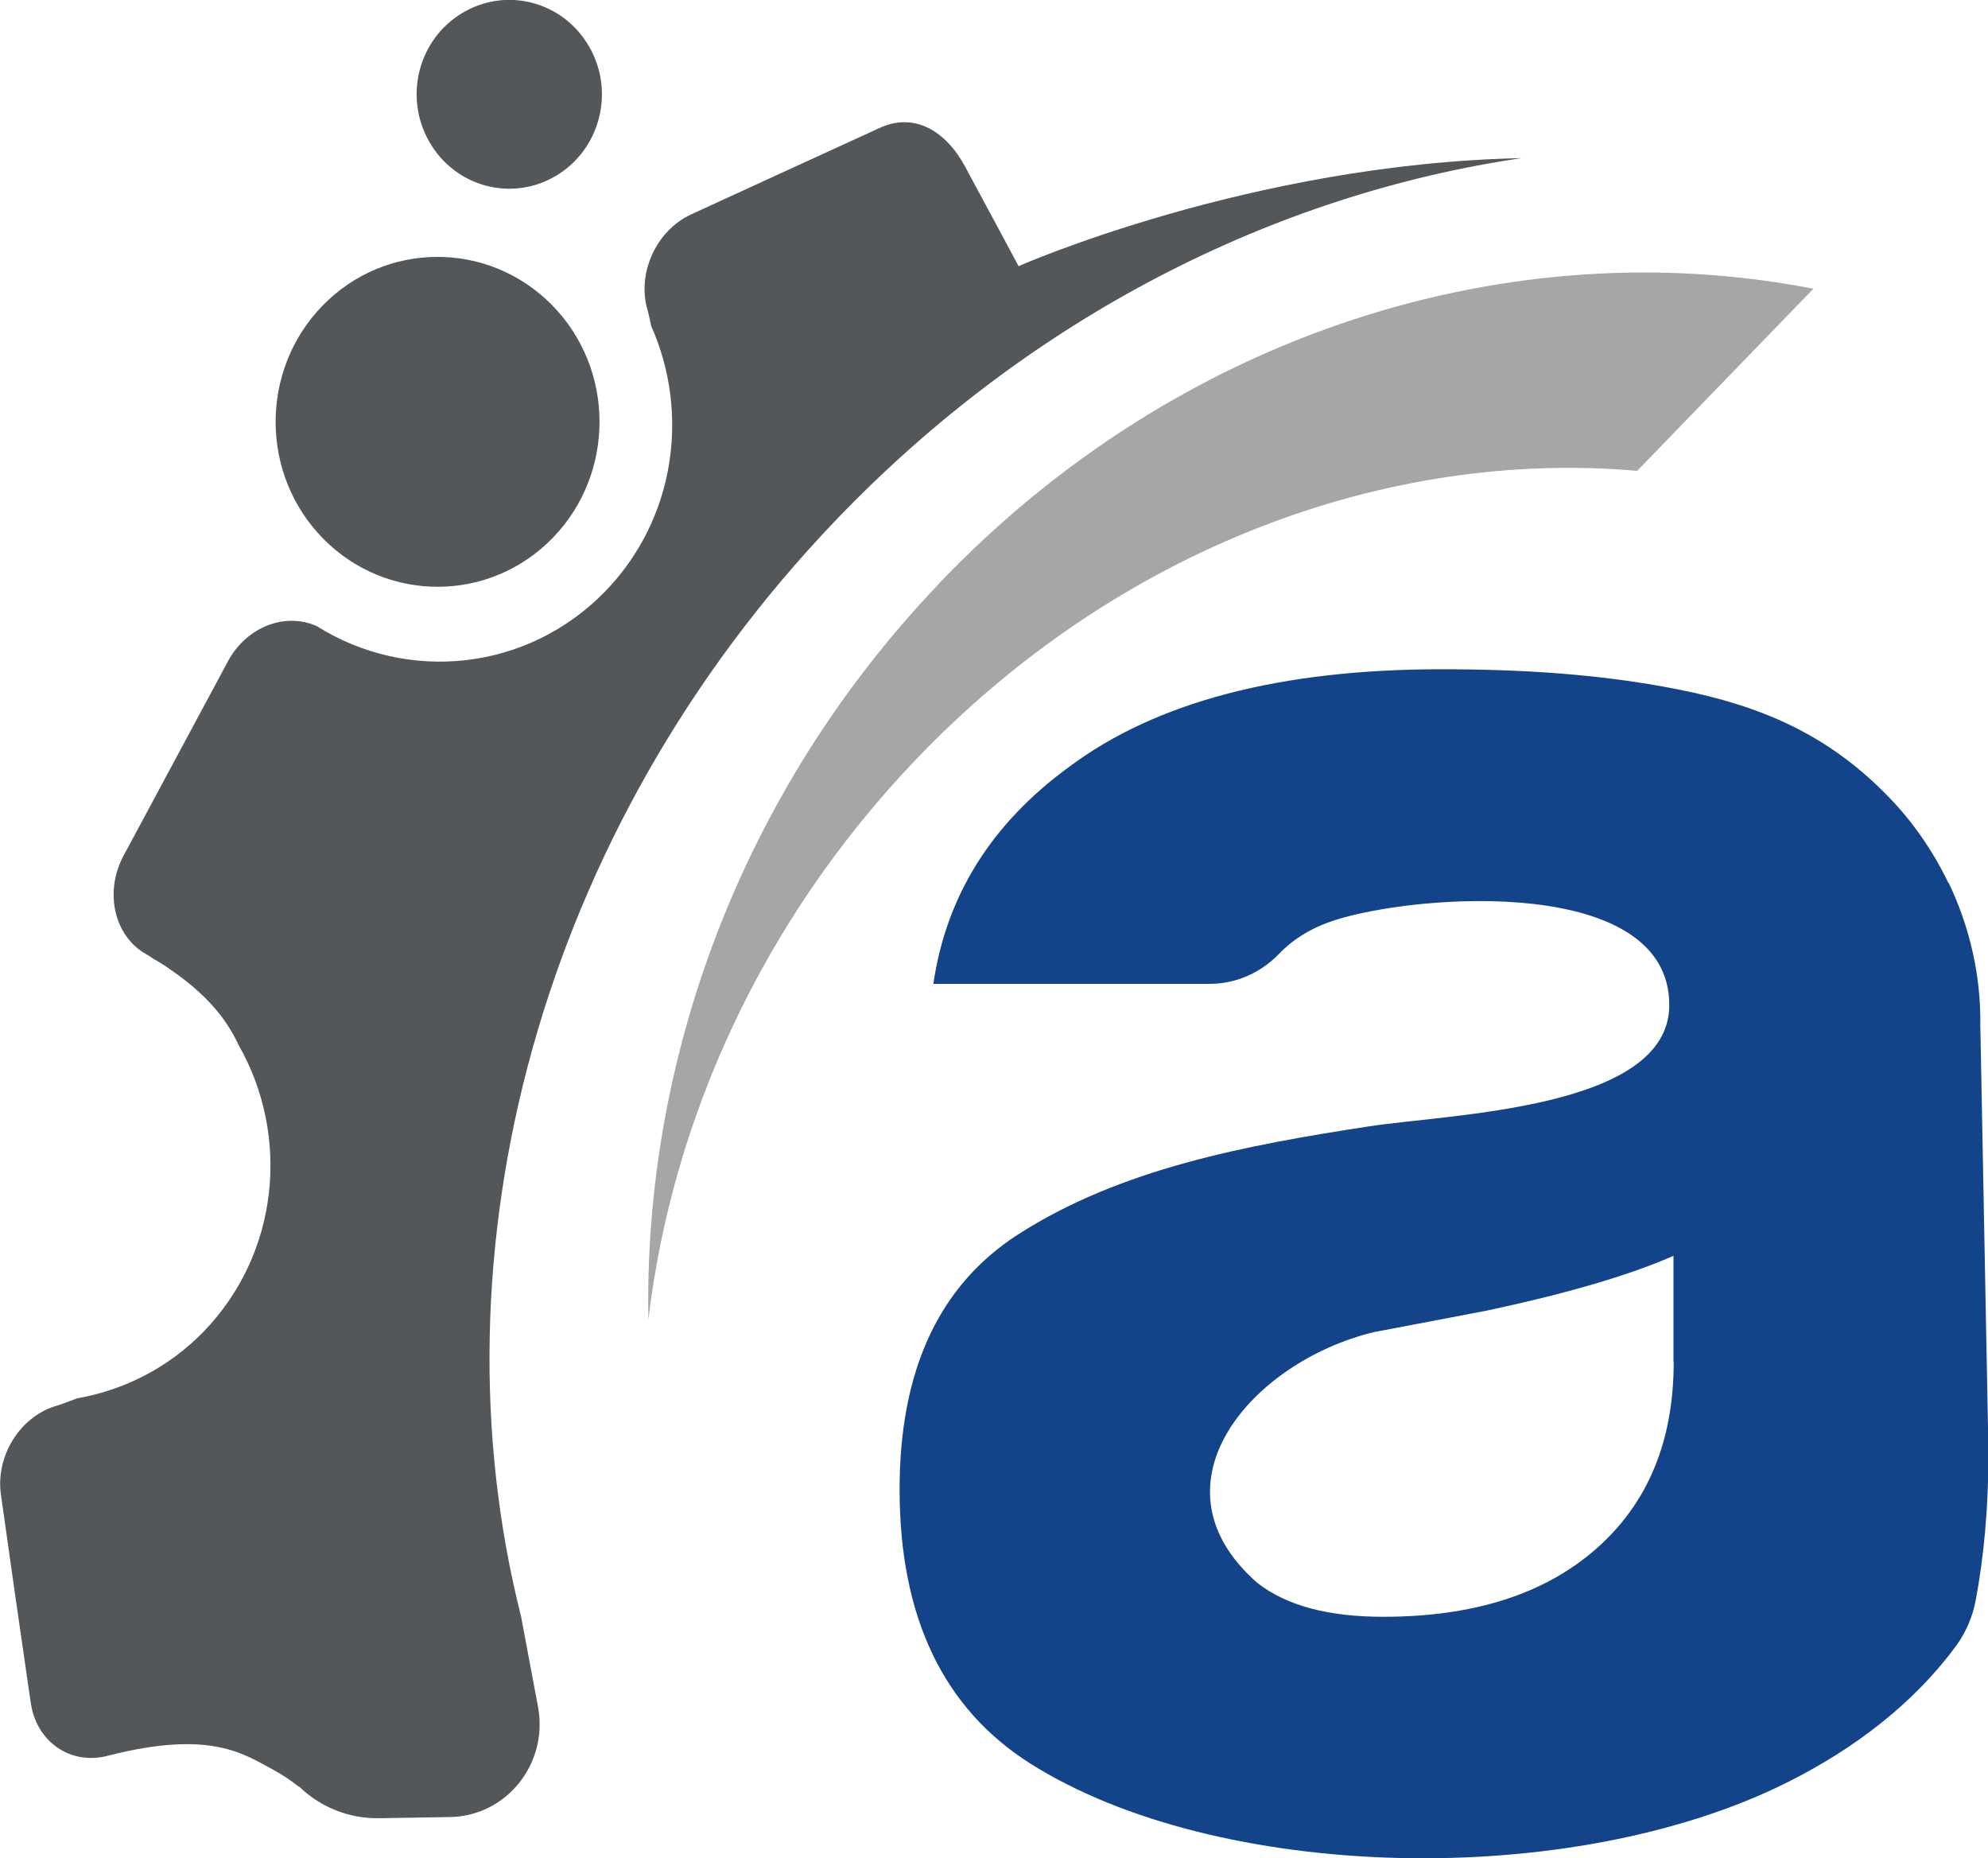 <svg xmlns="http://www.w3.org/2000/svg" id="Livello_2" data-name="Livello 2" width="85.39" height="79.8" viewBox="0 0 85.39 79.8"><defs><style>      .cls-1 {        fill: #a4a6a8;      }      .cls-1, .cls-2, .cls-3 {        stroke-width: 0px;      }      .cls-2 {        fill: #13448a;      }      .cls-3 {        fill: #53575a;      }    </style></defs><g id="Livello_2-2" data-name="Livello 2"><g><path class="cls-1" d="M40.3,25.1c-8.49,8.91-12.66,20.42-12.45,31.57,1.01-8.53,4.84-17.07,11.43-23.99,8.73-9.16,20.31-13.4,31.04-12.46l7.57-7.82c-12.91-2.52-27.21,1.8-37.6,12.7Z"></path><path class="cls-3" d="M12.84,76.73c-.36-.28-.73-.53-1.12-.74-1.24-.66-2.66-1.72-7.06-.6-1.61.44-3.1-.58-3.34-2.27l-.65-4.49h0s-.63-4.44-.63-4.44c-.24-1.69.85-3.41,2.45-3.84.3-.1.54-.2.82-.3,1.99-.35,3.9-1.29,5.43-2.86,3.26-3.36,3.73-8.42,1.51-12.31-.08-.18-.18-.36-.28-.54,0,0,0,0,0,0-.47-.81-1.21-1.7-2.56-2.64-.26-.19-.53-.36-.81-.52-.11-.07-.2-.14-.33-.21-1.37-.77-1.8-2.67-.96-4.23l2.24-4.17,2.24-4.17c.8-1.49,2.47-2.12,3.82-1.51,3.88,2.44,9.03,1.95,12.38-1.49,3.01-3.1,3.65-7.65,1.98-11.4-.05-.22-.08-.4-.14-.63-.5-1.6.34-3.47,1.87-4.17l4.01-1.84h0s4.06-1.86,4.06-1.86c1.53-.71,2.88.16,3.68,1.65,1.11,2.05,2.3,4.28,2.3,4.28,0,0,9.96-4.4,21.61-4.64-10.56,1.55-21.07,6.78-29.48,15.57-12.81,13.39-17.42,31.53-13.5,47.05l.73,3.89c.45,2.43-1.35,4.69-3.78,4.73l-3.05.05c-1.27.02-2.5-.46-3.42-1.35h0Z"></path><path class="cls-3" d="M23.69,13.08c2.73,2.75,2.75,7.24.05,10.02s-7.11,2.8-9.84.05c-2.73-2.75-2.75-7.24-.05-10.02s7.11-2.8,9.84-.05Z"></path><path class="cls-3" d="M25.31,2.01c1.11,1.93.47,4.41-1.43,5.54s-4.33.48-5.44-1.46-.47-4.41,1.43-5.54,4.33-.48,5.44,1.46Z"></path><path class="cls-2" d="M83.68,37.9c-.66-1.37-1.53-2.63-2.6-3.72-2.59-2.66-5.47-3.88-9.03-4.58-3.33-.66-6.74-.86-10.13-.86-6.93,0-12.27,1.4-16.01,4.2-3.33,2.43-5.27,5.54-5.82,9.31h11.87c1.12,0,2.19-.47,2.98-1.29.63-.66,1.44-1.14,2.41-1.45,3.57-1.14,14.35-1.92,14.35,3.65,0,4.48-9.4,4.67-12.9,5.21-5.28.81-10.66,1.81-15.07,4.64-3.4,2.19-5.09,5.84-5.09,10.95,0,5.47,1.87,9.4,5.61,11.77,8.01,5.07,23.2,5.48,32.54.8,2.93-1.47,5.44-3.42,7.23-5.85.42-.58.71-1.25.84-1.95.36-1.9.55-4.02.55-6.37,0,0-.35-18.34-.35-18.34.03-2.11-.45-4.21-1.36-6.11ZM71.89,58.48c0,3.41-1.11,6.08-3.33,8.03-2.22,1.95-5.27,2.92-9.15,2.92-2.36,0-4.16-.48-5.41-1.46-4.8-4.21-.24-9.48,4.99-10.76,0,0,4.78-.91,4.78-.91,3.46-.73,6.17-1.52,8.11-2.37v4.56Z"></path></g></g></svg>